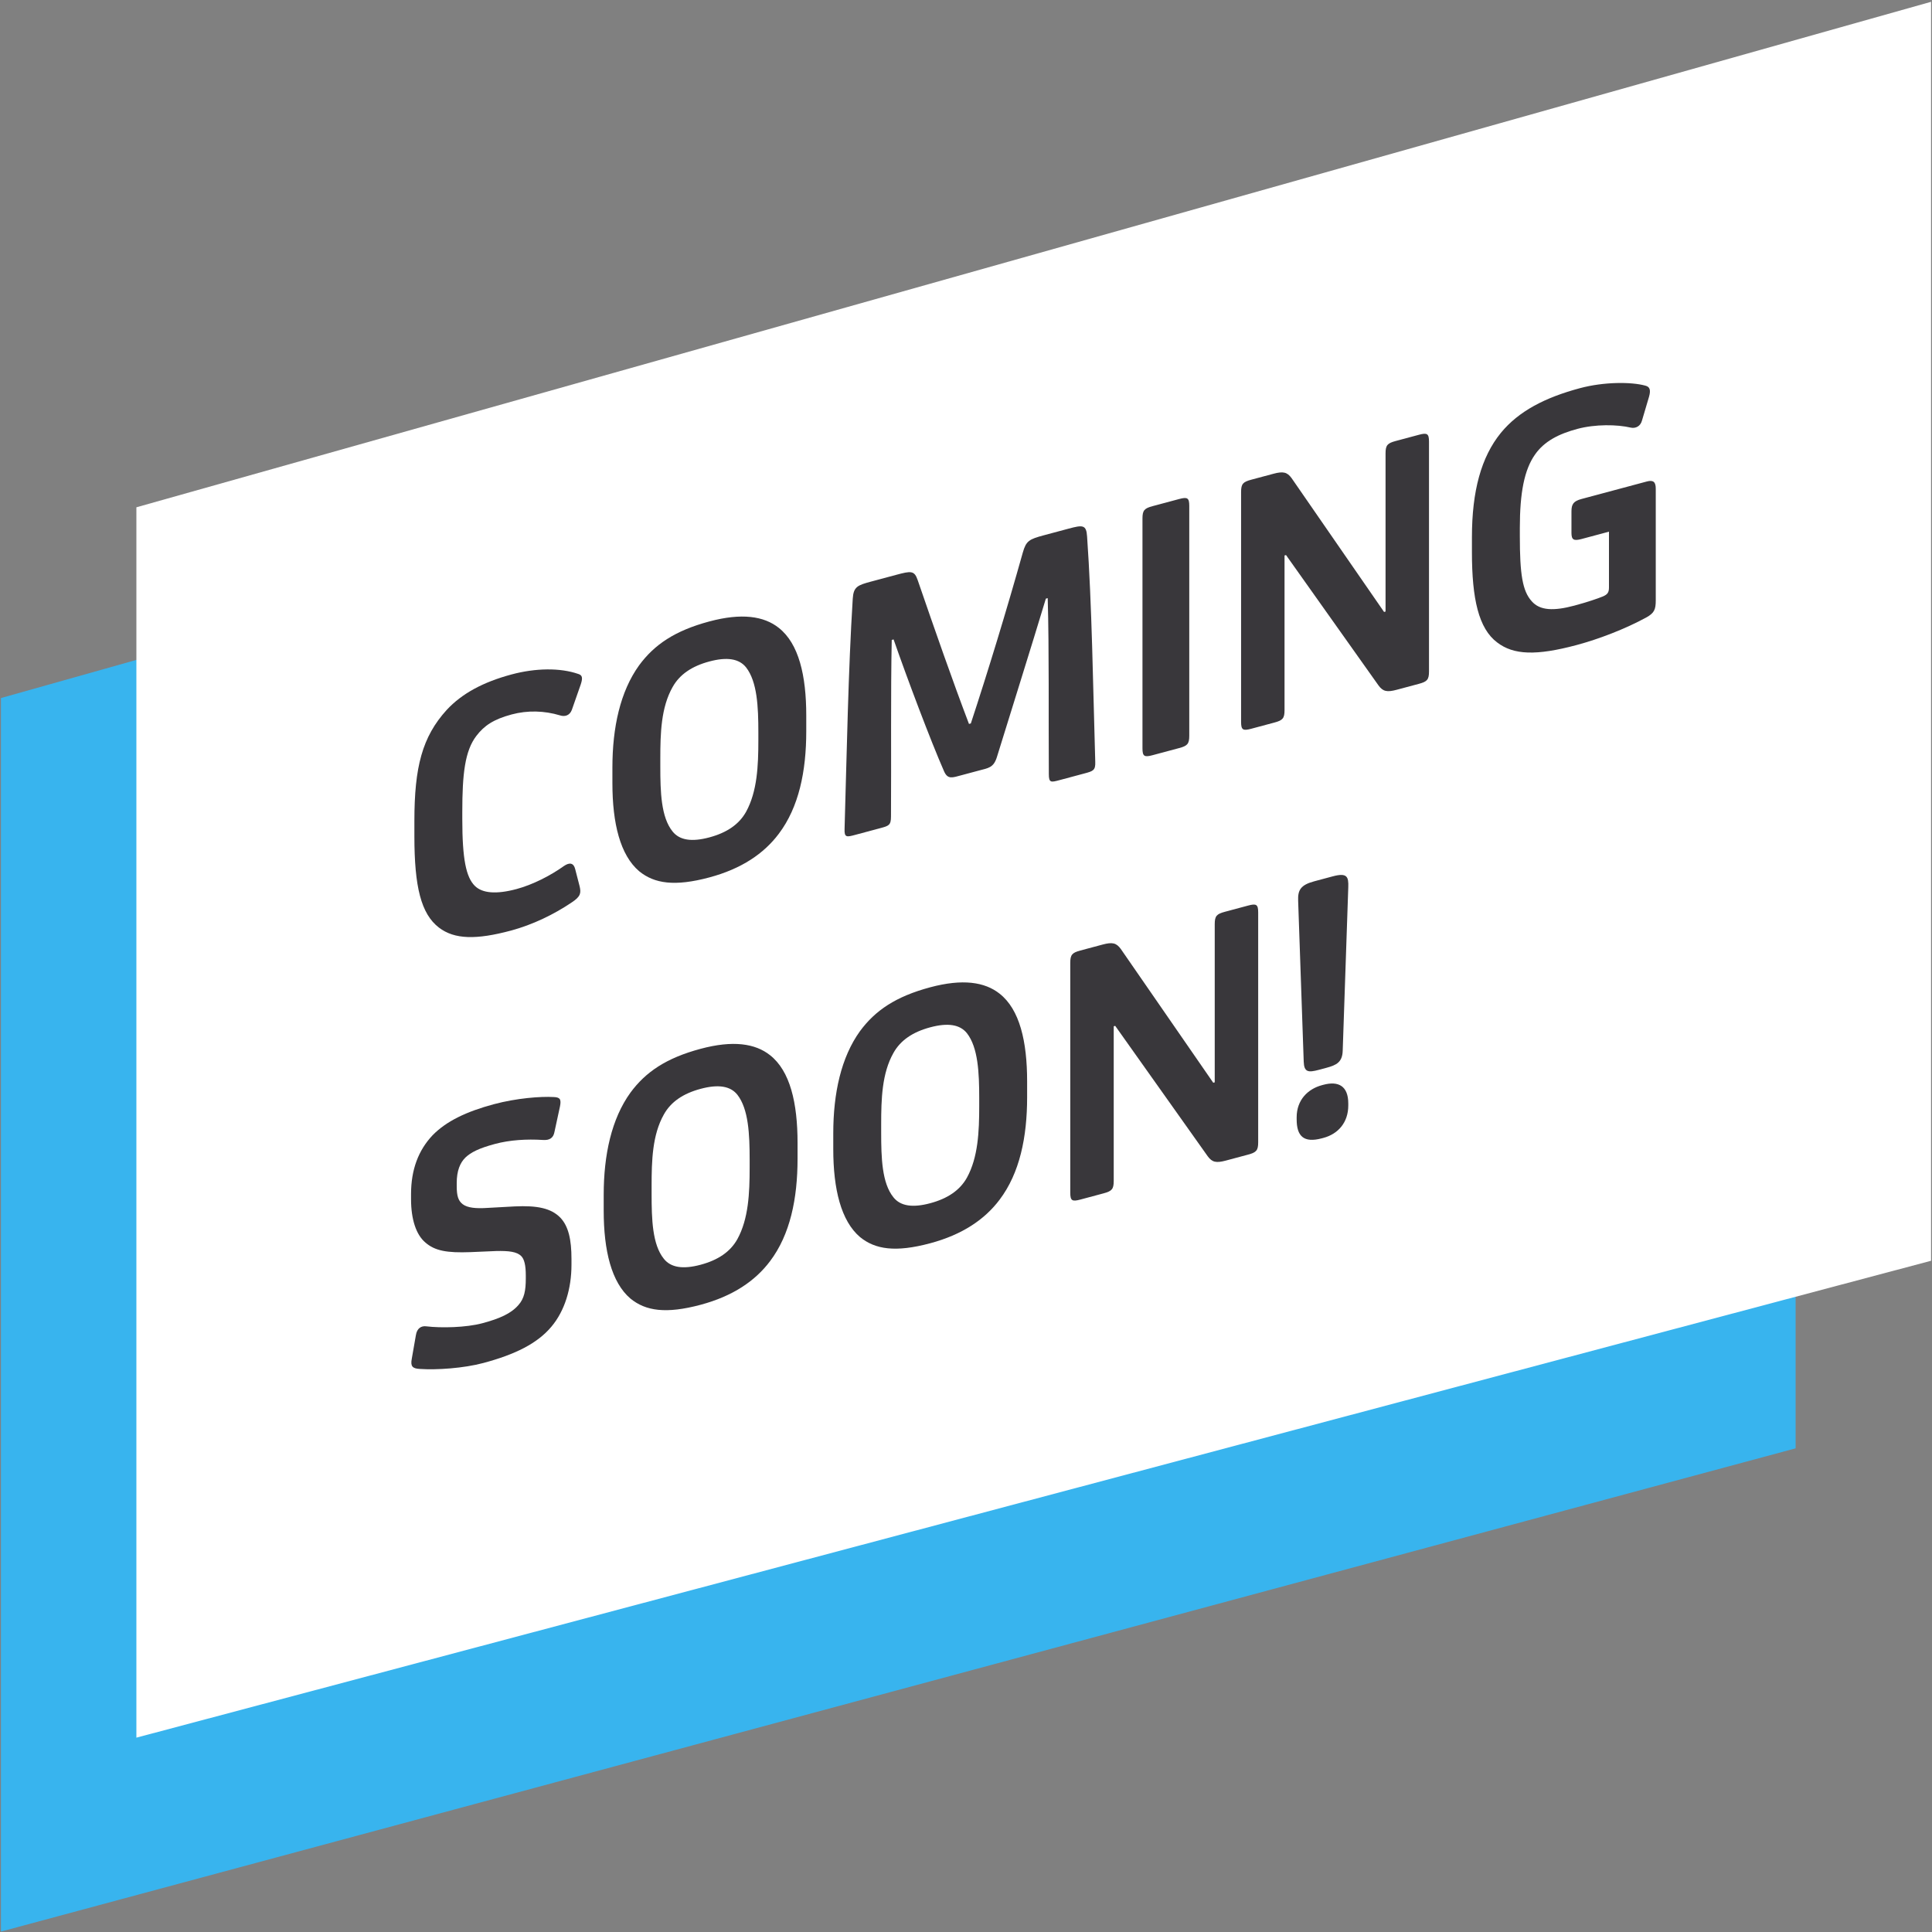 <svg width="1027" height="1027" viewBox="0 0 1027 1027" fill="none" xmlns="http://www.w3.org/2000/svg">
    <rect x="0" y="0" width="1027" height="1027" fill="#808080" stroke="none"/>
    <path d="M954.498 170.566V102.359L0.5 371.067L0.499 1026.78L954.498 769.902V170.566Z" fill="#38B4EE"/>
    <path d="M1026.5 0.961L72.5 269.668L72.5 923.69L1026.5 670.193V0.961Z" fill="white"/>
    <path d="M271.999 358.497C284.633 355.112 297.662 354.894 307.336 358.236C309.507 358.882 309.902 360.209 308.718 363.8L303.98 377.346C302.795 380.528 300.031 381.064 297.662 380.267C289.371 377.782 280.488 377.503 271.999 379.777C262.326 382.369 257.39 385.738 253.245 391.145C247.125 399.128 245.743 411.366 245.743 431.623V435.306C245.743 456.586 247.717 466.288 252.455 470.953C256.403 474.806 263.707 475.508 274.565 472.599C283.054 470.324 292.53 465.535 299.834 460.304C302.795 458.283 304.967 458.724 305.756 461.991L308.125 471.177C308.915 474.649 308.718 476.543 303.98 479.654C294.504 486.081 283.054 491.605 271.604 494.673C253.245 499.592 241.597 499.439 233.306 493.067C223.83 485.784 220.277 471.39 220.277 444.585V436.401C220.277 407.755 224.422 391.707 237.452 377.371C245.546 368.654 256.798 362.57 271.999 358.497Z" fill="#39373B"/>
    <path d="M403.121 393.546V389.249C403.121 375.745 402.529 362.399 396.606 354.778C392.855 350.054 386.341 349.139 377.062 351.625C367.784 354.112 361.269 358.517 357.519 365.251C351.399 376.099 351.004 389.709 351.004 403.214V407.511C351.004 421.016 351.399 434.415 357.519 441.982C361.269 446.707 367.784 447.621 377.062 445.135C386.341 442.649 392.855 438.243 396.606 431.509C402.529 420.714 403.121 407.051 403.121 393.546ZM428.587 380.38V388.769C428.587 410.049 424.639 429.113 413.979 443.223C406.082 453.728 394.237 461.813 377.062 466.415C358.703 471.334 347.845 469.742 339.751 463.112C329.683 454.556 325.538 437.661 325.538 416.381V407.992C325.538 386.712 329.683 367.594 339.751 353.643C347.845 342.676 358.703 335.265 377.062 330.345C394.237 325.743 406.082 327.48 413.979 333.754C424.639 342.151 428.587 359.1 428.587 380.38Z" fill="#39373B"/>
    <path d="M520.416 409.588L511.138 412.074C506.203 413.397 503.834 414.441 501.86 410.059C494.555 393.396 482.316 360.868 475.011 339.908L474.024 340.172C473.432 368.159 473.827 403.452 473.63 433.992C473.63 438.698 472.445 439.016 467.905 440.232L454.678 443.777C450.137 444.993 448.756 445.363 448.953 440.604C450.137 399.773 450.927 355.978 453.296 318.308C453.691 311.859 455.862 311.073 463.167 309.115L476.393 305.571C484.29 303.455 486.067 303.184 487.843 308.437C496.924 334.855 506.4 361.985 515.086 384.825L516.073 384.561C525.154 356.96 535.025 324.646 543.711 293.672C545.488 287.467 547.067 286.634 554.964 284.518L568.19 280.974C575.494 279.017 577.469 278.897 577.863 285.135C580.43 321.483 581.022 364.703 582.206 404.899C582.404 409.552 581.022 409.923 576.482 411.139L563.255 414.683C558.714 415.9 557.53 416.217 557.53 411.511C557.332 381.076 557.727 345.572 556.938 317.956L555.951 318.22C548.449 343.147 536.209 382.03 529.892 402.547C528.115 408.139 525.352 408.266 520.416 409.588Z" fill="#39373B"/>
    <path d="M632.183 268.943V391.099C632.183 395.396 631.196 396.479 626.853 397.642L612.639 401.451C608.296 402.615 607.309 402.061 607.309 397.764V275.608C607.309 271.311 608.296 270.228 612.639 269.064L626.853 265.256C631.196 264.092 632.183 264.646 632.183 268.943Z" fill="#39373B"/>
    <path d="M659.728 383.718V261.562C659.728 257.265 660.715 256.182 665.058 255.019L676.903 251.845C682.036 250.47 684.207 250.911 686.576 254.164L735.732 325.294L736.521 325.083V240.986C736.521 236.689 737.508 235.606 741.852 234.442L754.289 231.109C758.632 229.946 759.619 230.5 759.619 234.797V356.952C759.619 361.249 758.632 362.332 754.289 363.496L742.444 366.67C737.311 368.045 735.14 367.604 732.771 364.351L683.615 295.062L682.825 295.274V377.529C682.825 381.826 681.838 382.909 677.495 384.073L665.058 387.405C660.715 388.569 659.728 388.015 659.728 383.718Z" fill="#39373B"/>
    <path d="M874.632 205.002C877.001 205.595 877.593 207.278 876.606 210.816L872.855 223.484C872.065 226.561 869.499 227.862 866.933 227.322C859.628 225.596 847.981 225.443 838.505 227.982C828.634 230.627 820.935 234.532 816 241.583C810.275 249.665 807.906 261.963 807.906 280.583V285.084C807.906 305.137 809.288 314.179 814.223 319.609C818.566 324.584 825.871 324.877 836.926 321.915C843.638 320.116 849.363 318.173 852.127 317.023C854.496 315.979 855.285 314.949 855.285 312.289V282.62L840.677 286.534C836.531 287.645 835.347 286.94 835.347 283.256V271.798C835.347 267.91 836.531 266.365 840.677 265.254L875.421 255.945C878.975 254.992 880.159 256.312 880.159 259.79V319.129C880.159 324.04 879.369 325.888 875.026 328.28C863.971 334.311 849.955 339.704 838.11 342.878C816.592 348.643 804.55 348.187 795.864 341.511C785.993 334.13 782.44 318.304 782.44 293.545V285.565C782.44 261.011 787.375 242.91 797.838 230.08C807.314 218.538 821.33 211.304 839.887 206.332C852.521 202.947 867.13 202.92 874.632 205.002Z" fill="#39373B"/>
    <path d="M256.995 724.517C246.533 727.321 232.121 728.318 223.04 727.682C219.29 727.459 218.105 726.344 218.895 722.245L221.066 709.795C221.659 705.953 224.028 704.705 226.594 705.04C234.49 705.993 247.717 705.723 256.403 703.396C265.484 700.963 271.604 698.3 275.552 693.763C278.711 690.257 279.5 685.953 279.5 679.61V677.973C279.5 672.653 278.711 669.386 277.132 667.763C274.763 665.329 270.42 664.855 263.707 665.017L250.086 665.598C237.649 666.065 231.134 664.946 226.002 660.388C221.264 656.337 218.5 648.279 218.5 637.435V634.775C218.5 621.679 222.448 611.414 229.95 603.47C237.254 595.988 247.914 590.881 262.523 586.966C274.565 583.74 287.397 582.757 294.306 583.156C297.662 583.28 298.452 584.296 297.662 588.191L294.701 601.875C294.109 604.898 292.135 606.246 288.581 605.97C279.895 605.433 271.012 605.972 263.115 608.088C254.627 610.362 250.283 612.549 247.322 615.389C244.558 618.175 242.782 622.335 242.782 628.882V630.519C242.782 635.635 243.571 638.288 245.94 640.108C248.507 642.081 253.047 642.501 259.167 642.089L273.578 641.297C285.62 640.73 292.925 642.251 297.86 647.272C302.203 651.838 303.782 658.985 303.782 669.216V672.285C303.782 684.971 300.229 696.768 293.122 705.22C285.62 714.187 273.776 720.021 256.995 724.517Z" fill="#39373B"/>
    <path d="M398.494 620.716V616.419C398.494 602.915 397.902 589.569 391.979 581.948C388.229 577.224 381.714 576.309 372.436 578.795C363.157 581.282 356.643 585.687 352.892 592.421C346.772 603.269 346.377 616.879 346.377 630.384V634.681C346.377 648.186 346.772 661.585 352.892 669.153C356.643 673.877 363.157 674.791 372.436 672.305C381.714 669.819 388.229 665.413 391.979 658.679C397.902 647.884 398.494 634.221 398.494 620.716ZM423.96 607.55V615.939C423.96 637.219 420.012 656.283 409.352 670.393C401.455 680.899 389.61 688.983 372.436 693.585C354.076 698.504 343.218 696.912 335.125 690.282C325.057 681.726 320.911 664.831 320.911 643.551V635.162C320.911 613.882 325.057 594.764 335.125 580.813C343.218 569.846 354.076 562.435 372.436 557.515C389.61 552.913 401.455 554.65 409.352 560.924C420.012 569.321 423.96 586.27 423.96 607.55Z" fill="#39373B"/>
    <path d="M520.527 588.018V583.721C520.527 570.216 519.935 556.87 514.013 549.249C510.262 544.525 503.747 543.611 494.469 546.097C485.191 548.583 478.676 552.988 474.925 559.723C468.805 570.57 468.41 584.181 468.41 597.685V601.982C468.41 615.487 468.805 628.886 474.925 636.454C478.676 641.178 485.191 642.092 494.469 639.606C503.747 637.12 510.262 632.715 514.013 625.98C519.935 615.186 520.527 601.522 520.527 588.018ZM545.994 574.851V583.24C545.994 604.52 542.045 623.584 531.385 637.695C523.489 648.2 511.644 656.284 494.469 660.886C476.11 665.806 465.252 664.213 457.158 657.584C447.09 649.028 442.944 632.132 442.944 610.852V602.463C442.944 581.183 447.09 562.066 457.158 548.114C465.252 537.147 476.11 529.736 494.469 524.817C511.644 520.215 523.489 521.952 531.385 528.225C542.045 536.623 545.994 553.571 545.994 574.851Z" fill="#39373B"/>
    <path d="M568.926 633.979V511.823C568.926 507.526 569.913 506.443 574.256 505.279L586.101 502.106C591.233 500.73 593.405 501.171 595.774 504.424L644.93 575.555L645.719 575.343V491.246C645.719 486.949 646.706 485.866 651.049 484.703L663.486 481.37C667.83 480.206 668.817 480.76 668.817 485.057V607.213C668.817 611.51 667.83 612.593 663.486 613.757L651.642 616.93C646.509 618.306 644.337 617.865 641.969 614.612L592.813 545.323L592.023 545.534V627.79C592.023 632.087 591.036 633.17 586.693 634.333L574.256 637.666C569.913 638.83 568.926 638.276 568.926 633.979Z" fill="#39373B"/>
    <path d="M693.02 564.306L690.059 478.752C689.861 473.28 691.243 470.454 698.547 468.497L708.418 465.852C716.117 463.789 716.907 466.033 716.709 471.611L713.748 558.547C713.551 564.534 710.589 566.146 705.062 567.627L701.114 568.685C695.389 570.219 693.217 569.983 693.02 564.306ZM716.709 586.605V587.628C716.709 596.631 711.379 602.765 703.483 604.881L702.693 605.093C693.02 607.685 689.269 603.984 689.269 594.981V593.958C689.269 584.545 695.389 578.813 702.693 576.856L703.483 576.644C711.379 574.528 716.709 577.193 716.709 586.605Z" fill="#39373B"/>
</svg>
